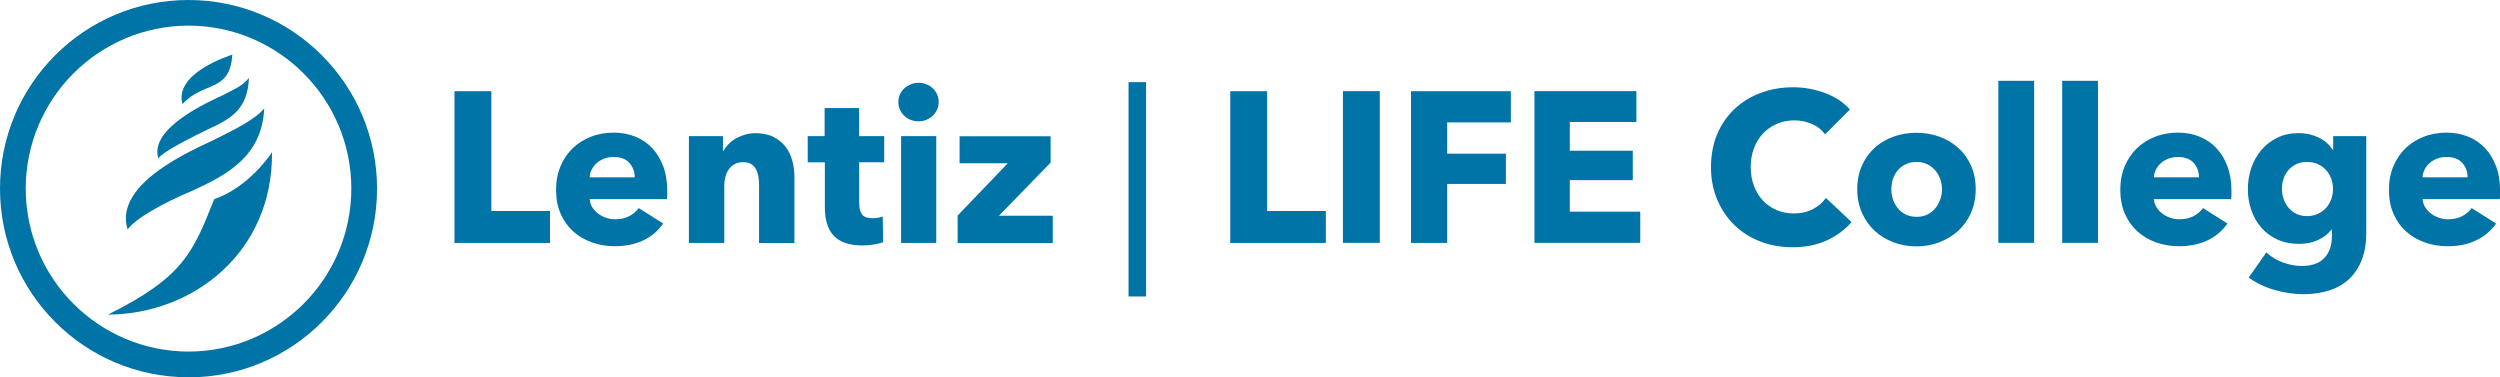 <svg xmlns="http://www.w3.org/2000/svg" width="318" height="48" viewBox="0 0 318 48">
    <path d="M317.5,21.16c-.34-.91-.8-1.68-1.4-2.32-.6-.64-1.32-1.12-2.15-1.46s-1.75-.51-2.75-.51-2,.17-2.89.52c-.89.35-1.66.83-2.32,1.46-.65.63-1.17,1.39-1.55,2.29s-.57,1.9-.57,3.01.19,2.16.59,3.05c.39.89.92,1.64,1.61,2.25.68.61,1.47,1.07,2.38,1.39.91.32,1.87.48,2.89.48,1.38,0,2.59-.25,3.64-.75,1.04-.5,1.88-1.21,2.52-2.14l-3.1-1.96c-.31.42-.71.76-1.2,1.02-.49.26-1.09.4-1.8.4-.4,0-.78-.06-1.16-.19-.37-.13-.71-.3-1.01-.53-.3-.23-.55-.49-.74-.8-.19-.31-.3-.65-.34-1.04h9.83c.02-.16.03-.34.03-.52v-.55c0-1.16-.17-2.2-.5-3.11M308.14,22.56c.02-.35.11-.68.27-1s.38-.59.65-.83c.27-.24.59-.42.95-.56.36-.14.76-.2,1.2-.2.89,0,1.56.26,2,.76.45.51.67,1.12.67,1.83h-5.75ZM296.52,25.36c-.15.42-.37.78-.65,1.09s-.63.56-1.04.75c-.41.19-.87.29-1.37.29s-.96-.1-1.35-.29c-.39-.19-.72-.45-1-.76-.27-.32-.48-.69-.63-1.1-.14-.42-.22-.86-.22-1.31s.07-.92.22-1.33c.14-.42.35-.78.63-1.09.27-.31.61-.55,1-.74.39-.18.84-.27,1.35-.27s.96.09,1.36.27c.4.18.75.43,1.04.75s.51.68.67,1.1c.15.42.23.86.23,1.31s-.08.92-.23,1.34M301,17.32h-4.22v1.74h-.06c-.47-.73-1.1-1.26-1.88-1.61-.78-.35-1.6-.52-2.45-.52-1.02,0-1.92.2-2.72.59-.8.39-1.48.91-2.03,1.57-.55.65-.98,1.41-1.27,2.26-.29.86-.44,1.76-.44,2.7s.14,1.84.44,2.68c.29.85.71,1.59,1.27,2.22.55.64,1.23,1.14,2.03,1.51.8.37,1.72.56,2.75.56.91,0,1.72-.16,2.43-.49.71-.33,1.27-.76,1.69-1.31h.08v.82c0,1.15-.31,2.06-.94,2.75-.63.69-1.59,1.04-2.9,1.04-.76,0-1.54-.14-2.33-.42-.79-.28-1.51-.71-2.17-1.3l-2.24,3.19c.93.69,2.02,1.22,3.28,1.58,1.26.36,2.49.54,3.69.54s2.29-.16,3.28-.48c.99-.32,1.83-.8,2.52-1.45.69-.65,1.23-1.46,1.61-2.44s.57-2.14.57-3.46v-12.3ZM283.33,21.16c-.34-.91-.8-1.68-1.4-2.32-.6-.64-1.32-1.12-2.15-1.46s-1.75-.51-2.75-.51-2,.17-2.89.52c-.89.35-1.66.83-2.32,1.46-.65.63-1.17,1.39-1.55,2.29s-.57,1.9-.57,3.01.2,2.16.59,3.05.93,1.64,1.61,2.25c.68.61,1.48,1.07,2.38,1.39.91.32,1.87.48,2.89.48,1.38,0,2.59-.25,3.64-.75,1.04-.5,1.88-1.21,2.52-2.14l-3.11-1.96c-.31.42-.71.76-1.2,1.02-.49.26-1.09.4-1.8.4-.4,0-.79-.06-1.16-.19-.37-.13-.71-.3-1.01-.53-.3-.23-.54-.49-.74-.8-.19-.31-.3-.65-.34-1.04h9.84c.02-.16.03-.34.03-.52v-.55c0-1.16-.17-2.2-.51-3.11M273.97,22.56c.02-.35.11-.68.27-1,.16-.32.38-.59.65-.83.27-.24.59-.42.95-.56.36-.14.76-.2,1.2-.2.89,0,1.56.26,2,.76.45.51.67,1.12.67,1.83h-5.75ZM266.86,10.28h-4.55v20.61h4.55V10.28ZM258.74,10.28h-4.55v20.61h4.55V10.28ZM246.8,25.34c-.14.42-.34.8-.61,1.13-.27.34-.61.61-1.01.81-.4.2-.86.3-1.39.3s-.99-.1-1.39-.3c-.4-.2-.74-.47-1.01-.81-.27-.33-.48-.71-.61-1.13-.14-.42-.2-.85-.2-1.28s.07-.86.2-1.28c.14-.42.34-.79.6-1.1.26-.32.59-.58,1-.78.4-.2.86-.3,1.39-.3s.99.1,1.39.3.74.46,1.01.78.48.69.63,1.1.22.84.22,1.28-.07.86-.2,1.28M250.71,21.06c-.4-.89-.94-1.65-1.63-2.26-.69-.62-1.49-1.09-2.4-1.42-.91-.33-1.88-.49-2.92-.49s-1.98.16-2.9.49c-.92.33-1.72.8-2.4,1.42-.68.62-1.22,1.37-1.62,2.26-.4.89-.6,1.89-.6,3s.2,2.11.6,3.01c.4.9.94,1.66,1.62,2.29.68.63,1.48,1.11,2.4,1.46.92.34,1.89.52,2.9.52s2.01-.17,2.92-.52c.91-.35,1.71-.83,2.4-1.46.69-.63,1.24-1.39,1.63-2.29.4-.9.6-1.9.6-3.01s-.2-2.11-.6-3M235.5,28.23l-3.24-3.05c-.42.58-.97,1.06-1.66,1.42-.69.36-1.5.55-2.43.55-.8,0-1.54-.15-2.21-.44-.67-.29-1.25-.7-1.73-1.21-.48-.52-.86-1.14-1.13-1.87-.27-.73-.41-1.53-.41-2.4s.14-1.64.41-2.36c.27-.72.65-1.34,1.14-1.87.49-.53,1.08-.94,1.76-1.24.68-.3,1.43-.45,2.25-.45.75,0,1.47.15,2.18.44.71.29,1.28.74,1.72,1.34l3.16-3.16c-.82-.93-1.89-1.63-3.2-2.11-1.32-.48-2.66-.72-4.02-.72-1.47,0-2.84.24-4.11.71-1.27.47-2.38,1.15-3.32,2.03-.94.88-1.69,1.95-2.22,3.2-.53,1.25-.8,2.66-.8,4.2s.26,2.89.79,4.15c.53,1.25,1.25,2.33,2.18,3.23.92.9,2.02,1.6,3.28,2.09,1.26.49,2.64.74,4.13.74,1.63,0,3.08-.29,4.33-.86,1.25-.57,2.31-1.35,3.16-2.33M208.64,30.9v-3.98h-8.96v-4.01h8.01v-3.74h-8.01v-3.65h8.47v-3.93h-12.97v19.3h13.46ZM192.18,15.58v-3.98h-12.7v19.3h4.6v-7.5h7.47v-3.85h-7.47v-3.98h8.09ZM175.51,11.59h-4.69v19.3h4.69V11.59ZM168.65,30.9v-4.06h-7.47v-15.24h-4.69v19.3h12.15ZM143.55,37.71h2.23V10.45h-2.23v27.26ZM133.91,30.9v-3.46h-6.84l6.57-6.76v-3.35h-11.58v3.44h6.13l-6.38,6.65v3.49h12.1ZM119.09,17.32h-4.47v13.58h4.47v-13.58ZM119.21,12.02c-.14-.3-.32-.56-.55-.78-.23-.22-.5-.39-.82-.52-.32-.13-.65-.19-1-.19-.36,0-.7.07-1.01.2-.31.14-.58.31-.82.53-.24.22-.42.48-.55.78-.13.3-.19.61-.19.94,0,.67.25,1.25.74,1.73.49.48,1.1.72,1.82.72.35,0,.68-.06,1-.19.32-.13.59-.3.82-.52.23-.22.41-.48.55-.78.14-.3.2-.62.2-.97s-.07-.67-.2-.97M112.47,20.65v-3.33h-3.19v-3.57h-4.39v3.57h-2.15v3.33h2.18v5.74c0,.73.08,1.39.25,1.98.16.59.43,1.1.81,1.53.37.43.87.76,1.48.98.62.23,1.38.34,2.29.34.47,0,.94-.04,1.42-.12s.86-.18,1.17-.29l-.06-3.27c-.16.07-.37.13-.61.16-.25.04-.48.06-.69.06-.64,0-1.08-.16-1.32-.48-.25-.32-.37-.8-.37-1.44v-5.2h3.19ZM101.05,30.9v-8.4c0-.67-.09-1.35-.26-2.02-.17-.67-.45-1.27-.84-1.78-.39-.52-.9-.94-1.54-1.27-.64-.33-1.41-.49-2.32-.49-.47,0-.92.06-1.34.19-.42.13-.8.29-1.16.49-.35.2-.66.44-.93.72-.26.28-.48.57-.64.86h-.06v-1.88h-4.33v13.58h4.5v-7.36c0-.38.05-.75.15-1.1.1-.35.25-.67.45-.94.2-.27.45-.49.75-.64.3-.16.65-.23,1.05-.23s.73.08,1,.23c.26.15.47.36.61.63.15.26.25.57.32.91.06.35.09.71.09,1.09v7.42h4.5ZM84.36,21.16c-.34-.91-.8-1.68-1.4-2.32-.6-.64-1.32-1.12-2.15-1.46-.84-.34-1.75-.51-2.75-.51s-2,.17-2.89.52c-.89.35-1.66.83-2.32,1.46-.65.63-1.17,1.39-1.55,2.29-.38.9-.57,1.9-.57,3.01s.19,2.16.59,3.05c.39.89.93,1.64,1.61,2.25.68.61,1.48,1.07,2.38,1.39.91.32,1.87.48,2.89.48,1.38,0,2.59-.25,3.64-.75,1.04-.5,1.88-1.21,2.52-2.14l-3.11-1.96c-.31.42-.71.76-1.2,1.02-.49.26-1.09.4-1.8.4-.4,0-.79-.06-1.16-.19-.37-.13-.71-.3-1.01-.53-.3-.23-.54-.49-.74-.8-.19-.31-.3-.65-.34-1.04h9.84c.02-.16.03-.34.03-.52v-.55c0-1.16-.17-2.2-.5-3.11M75,22.56c.02-.35.11-.68.27-1,.16-.32.38-.59.65-.83.27-.24.59-.42.95-.56.36-.14.76-.2,1.2-.2.89,0,1.56.26,2,.76.44.51.67,1.12.67,1.83h-5.75ZM69.96,30.9v-4.06h-7.46v-15.24h-4.69v19.3h12.15Z" fill="#0074a6"/>
    <path d="M23.98,46.36v-1.64c11.44-.02,20.69-9.28,20.71-20.73-.02-11.45-9.27-20.71-20.71-20.73-11.44.02-20.69,9.28-20.71,20.73.02,11.45,9.27,20.71,20.71,20.73v3.27c-13.25,0-23.98-10.74-23.98-24S10.74,0,23.98,0s23.98,10.74,23.98,24-10.74,24-23.98,24v-1.64Z" fill="#0074a6"/>
    <path d="M33.61,13.79c-1.16,1.4-3.64,2.62-6.39,4h0c-2.43,1.19-12.85,5.48-10.99,11.4,1.01-1.41,4.51-3.36,8.07-4.86,0,0,0,0,0,0-.01,0-.01,0-.02.01.05-.02.09-.04.14-.06.04-.01.07-.03.1-.04,0,0,.01,0,.02-.01,4.47-2.04,8.79-4.43,9.07-10.44" fill="#0074a6"/>
    <path d="M27.25,25.33c-2.7,6.76-3.86,9.88-13.52,14.69,10.82-.06,20.99-7.9,20.87-20.65-1.74,2.52-4.4,4.96-7.35,5.96" fill="#0074a6"/>
    <path d="M29.55,6.95c-.29,4.88-3.69,3.33-6.34,6.3-1.1-3.92,5.84-6.12,6.34-6.3" fill="#0074a6"/>
    <path d="M28.46,12.05c-1.9.89-9.52,4.25-8.32,8.09.64-.89,3.93-2.51,6.22-3.65,3.01-1.37,5.13-2.53,5.31-6.58-.77.92-1.43,1.24-3.22,2.14" fill="#0074a6"/>
</svg>